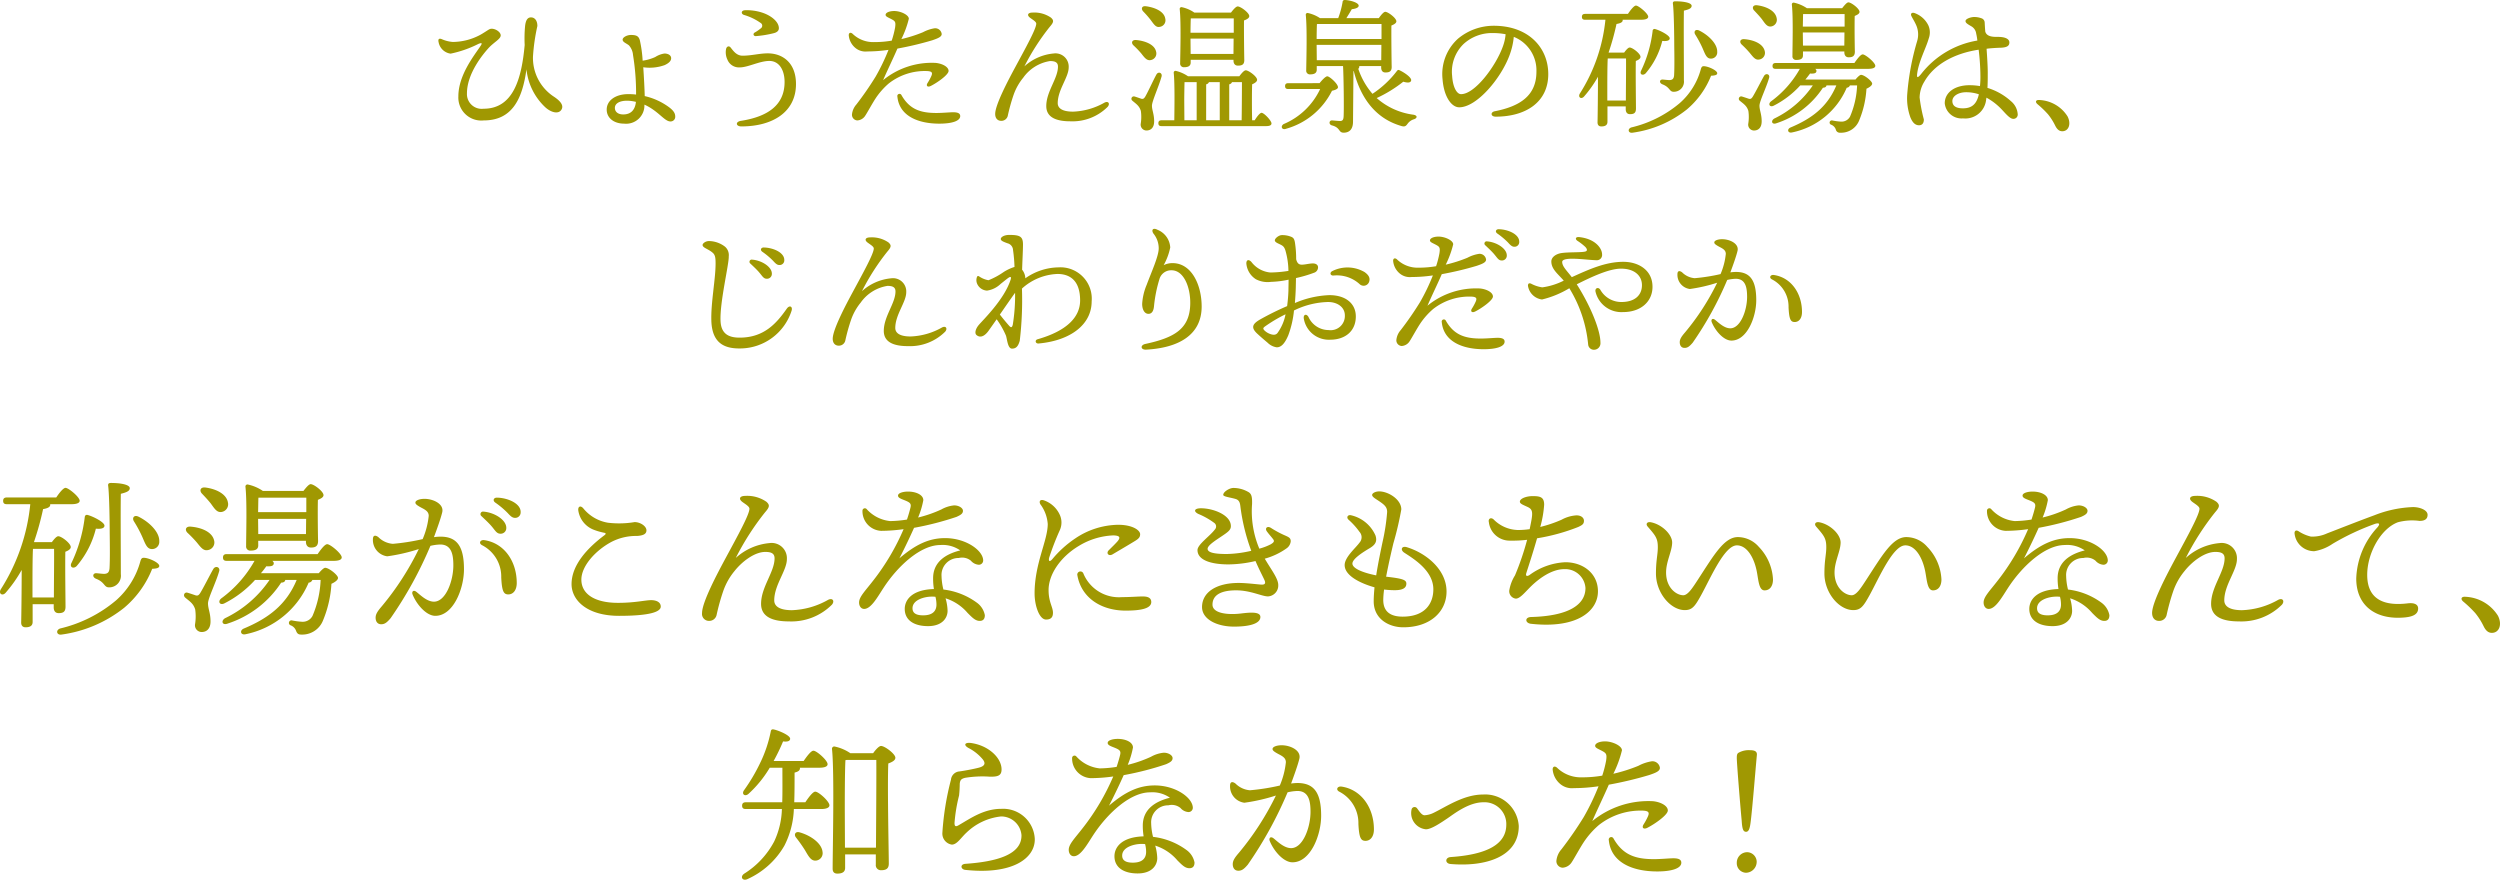 <svg xmlns="http://www.w3.org/2000/svg" width="312.152" height="109.842" viewBox="0 0 312.152 109.842">
  <g id="それぞれ違った雰囲気の空間で楽しむ_個性豊かな14の貸し切り家族風呂" data-name="それぞれ違った雰囲気の空間で楽しむ 個性豊かな14の貸し切り家族風呂" transform="translate(0 0)">
    <g id="グループ_7945" data-name="グループ 7945" transform="translate(87.726 28.575)">
      <path id="パス_26419" data-name="パス 26419" d="M1807.6,2870.766a3.343,3.343,0,0,1,2.044.712,1.39,1.39,0,0,1,.456,1.2c.037,1-1.149,5.784-1.022,8.12.091,1.7,1.205,2.026,2.391,2.026,3.1,0,4.653-1.879,5.875-3.613.347-.492.766-.274.6.255a6.775,6.775,0,0,1-6.35,4.708c-1.861.037-3.577-.512-3.667-3.449-.074-2.226.528-5.183.528-7.154,0-.657-.036-1.058-.347-1.331-.547-.494-1.277-.621-1.277-.986C1806.833,2871.077,1807.162,2870.785,1807.6,2870.766Zm7.883,4.069a.609.609,0,0,1-.621.639c-.419,0-.547-.31-.967-.8-.31-.364-.73-.748-1.095-1.095a.276.276,0,0,1,.218-.493C1814.206,2873.175,1815.483,2873.977,1815.483,2874.835Zm1.551-1.714a.585.585,0,0,1-.6.638c-.274,0-.456-.146-.8-.529a9.177,9.177,0,0,0-1.351-1.132c-.292-.219-.164-.529.183-.529C1815.629,2871.587,1817.034,2872.189,1817.034,2873.12Z" transform="translate(-1806.833 -2869.242)" fill="#a09802"/>
      <path id="パス_26420" data-name="パス 26420" d="M1844.024,2881.886a6.209,6.209,0,0,1-4.654,1.806c-1.532,0-3.011-.365-3.011-1.9,0-1.826,1.46-3.45,1.46-4.928,0-.547-.383-.694-1-.694a5.053,5.053,0,0,0-3.339,2.081,7.022,7.022,0,0,0-1.2,2.134,23.448,23.448,0,0,0-.73,2.628.818.818,0,0,1-.821.621c-.455,0-.747-.329-.747-.858,0-1.168,1.678-4.306,2.482-5.8,1.35-2.5,2.645-4.836,2.645-5.475,0-.255-.474-.51-.785-.749-.42-.327-.255-.637.329-.637a3.658,3.658,0,0,1,2.3.637c.347.329.383.531-.146,1.133a28.326,28.326,0,0,0-3.174,4.946,6.268,6.268,0,0,1,3.649-1.607,1.653,1.653,0,0,1,1.88,1.734c0,1.241-1.369,2.792-1.369,4.47,0,.457.31,1.058,1.916,1.058a8.525,8.525,0,0,0,3.9-1.113C1844.115,2881.1,1844.353,2881.5,1844.024,2881.886Z" transform="translate(-1813.734 -2869.049)" fill="#a09802"/>
      <path id="パス_26421" data-name="パス 26421" d="M1861.6,2875.094a7.349,7.349,0,0,1,4.125-1.368,3.914,3.914,0,0,1,4.16,4.251c0,2.884-2.628,4.891-6.624,5.255-.4.037-.51-.419-.127-.529,3.576-1.021,5.31-2.718,5.31-4.854,0-2.463-1.259-3.3-2.828-3.3a6.976,6.976,0,0,0-4.434,1.825,43.107,43.107,0,0,1-.274,6.513c-.183.638-.42.985-.968.985-.529,0-.6-1.131-.747-1.605a10.429,10.429,0,0,0-1.168-2.061c-.457.656-.858,1.221-1.041,1.477-.309.42-.893.986-1.477.492-.256-.217-.128-.748.255-1.222.493-.6,3.194-3.174,4-5.675.128-.4-.018-.419-.255-.255-.163.109-.365.273-.984.766a3.088,3.088,0,0,1-1.7.839,1.422,1.422,0,0,1-1.26-.912,1.14,1.14,0,0,1,0-.785c.055-.145.146-.145.255-.091a2.936,2.936,0,0,0,1.186.492,9.394,9.394,0,0,0,1.916-1.04,5.849,5.849,0,0,1,1.332-.62,19.04,19.04,0,0,0-.182-2.1.912.912,0,0,0-.712-.858c-.42-.164-.821-.292-.821-.529s.42-.511,1.059-.511c1.368,0,1.715.219,1.715,1.205,0,.639-.072,1.971-.109,3.138a1.82,1.82,0,0,1,.4,1.021Zm-1.568,5.821a22.658,22.658,0,0,0,.292-4.014c-.475.656-1.223,1.733-1.9,2.719.438.564.839,1.039,1.131,1.368C1859.789,2881.262,1859.935,2881.28,1860.027,2880.915Z" transform="translate(-1821.306 -2868.917)" fill="#a09802"/>
      <path id="パス_26422" data-name="パス 26422" d="M1886.928,2868.713a2.529,2.529,0,0,1,1.588,2.208,7.719,7.719,0,0,1-.821,2.208,2.438,2.438,0,0,1,1.113-.255c2.372,0,3.631,2.718,3.631,5.419,0,3.541-2.865,5.165-6.934,5.384-.693.036-.767-.566-.091-.713,3.631-.784,5.548-1.879,5.6-5.018.037-2.044-.8-4.178-2.335-4.178a1.518,1.518,0,0,0-1.514,1.113,16.983,16.983,0,0,0-.676,3.376c-.054.6-.273.949-.693.949-.511,0-.785-.567-.785-1.241a7.181,7.181,0,0,1,.566-2.39c.566-1.533,1.5-3.558,1.5-4.544a2.913,2.913,0,0,0-.656-1.844C1886.126,2868.75,1886.344,2868.4,1886.928,2868.713Z" transform="translate(-1830.125 -2868.595)" fill="#a09802"/>
      <path id="パス_26423" data-name="パス 26423" d="M1909.748,2876.307c-.018.565-.055,1.2-.11,1.879a11.992,11.992,0,0,1,4.307-.985c2.025,0,3.3,1.04,3.3,2.665,0,1.77-1.259,2.9-3.212,2.9a3.167,3.167,0,0,1-3.285-2.645c-.073-.512.329-.639.584-.2a2.763,2.763,0,0,0,2.519,1.642,1.776,1.776,0,0,0,2.025-1.826c0-1.039-.931-1.678-2.1-1.678a10.143,10.143,0,0,0-4.251,1.058,12.387,12.387,0,0,1-.712,3.1c-.42.985-.858,1.5-1.441,1.5a2.021,2.021,0,0,1-1.131-.566c-.365-.309-.785-.656-1.314-1.149-.8-.749-.6-1.2.347-1.752a34.842,34.842,0,0,1,3.394-1.679c.091-.692.146-1.368.164-1.97,0-.347.018-.8.018-1.332a11.726,11.726,0,0,1-2.189.273,3.173,3.173,0,0,1-1.9-.329,2.592,2.592,0,0,1-1.186-1.971c0-.42.255-.566.62-.2a3.36,3.36,0,0,0,2.372,1.332,15.209,15.209,0,0,0,2.263-.2,9.644,9.644,0,0,0-.383-2.573c-.182-.529-.347-.584-.876-.839-.237-.109-.438-.237-.438-.4,0-.257.511-.657.876-.657a2.975,2.975,0,0,1,1.04.164c.365.128.511.236.6.8a13.407,13.407,0,0,1,.146,2.043c.165.676.493.712.895.676s.821-.146,1.2-.146c.328,0,.639.146.639.493a.715.715,0,0,1-.512.675,15.881,15.881,0,0,1-2.244.657Zm-1.277,3.284a17.9,17.9,0,0,0-2.609,1.55c-.2.164-.237.256,0,.494a2.032,2.032,0,0,0,.693.419c.4.147.712.127.912-.127A5.856,5.856,0,0,0,1908.47,2879.591Zm10.456-4.125a.725.725,0,0,1-1.222.347,4.222,4.222,0,0,0-3.266-1.058c-.4.018-.493-.383-.11-.566a4.221,4.221,0,0,1,4,.128C1918.8,2874.646,1919.054,2875.01,1918.926,2875.466Z" transform="translate(-1835.682 -2868.925)" fill="#a09802"/>
      <path id="パス_26424" data-name="パス 26424" d="M1934.684,2878.624a8.976,8.976,0,0,0-1.642,1.862c-.42.637-1.077,1.842-1.278,2.134a1.267,1.267,0,0,1-1,.621.711.711,0,0,1-.675-.73,2.2,2.2,0,0,1,.547-1.258,40.414,40.414,0,0,0,2.409-3.486,25.427,25.427,0,0,0,1.606-3.339,18.263,18.263,0,0,1-2.664.2,1.966,1.966,0,0,1-1.533-.492,2.3,2.3,0,0,1-.766-1.533c0-.292.2-.4.456-.2a3.683,3.683,0,0,0,2.7,1.058,12.565,12.565,0,0,0,2.208-.183,11.874,11.874,0,0,0,.42-1.624c.091-.639.037-.784-.347-1-.493-.274-.839-.364-.839-.6,0-.257.438-.474,1.077-.474.784,0,1.824.474,1.824.967a12.1,12.1,0,0,1-.931,2.537,17.477,17.477,0,0,0,2.7-.858,4.569,4.569,0,0,1,1.46-.492.815.815,0,0,1,.876.712c0,.347-.42.529-1.168.784a39.886,39.886,0,0,1-4.362,1.041c-.493,1.149-1.168,2.517-1.788,3.94a9.584,9.584,0,0,1,6.569-2.152c.876.091,1.606.51,1.606,1s-1.46,1.5-2.225,1.879c-.4.2-.62-.018-.4-.365a6.508,6.508,0,0,0,.474-.876c.183-.419.074-.584-.493-.621A7.307,7.307,0,0,0,1934.684,2878.624Zm8.923,4.068c0,.621-1.04.95-2.609.95-2.647,0-5-.95-5.238-3.376a.272.272,0,0,1,.511-.182c1,1.752,2.336,2.226,4.361,2.226.785,0,1.642-.091,2.1-.091C1943.242,2882.218,1943.606,2882.328,1943.606,2882.692Zm.274-10.766a.608.608,0,0,1-.62.639c-.419,0-.547-.31-.967-.8-.31-.364-.73-.749-1.094-1.095a.276.276,0,0,1,.218-.493C1942.6,2870.267,1943.88,2871.069,1943.88,2871.926Zm1.552-1.714a.586.586,0,0,1-.6.638c-.274,0-.457-.147-.8-.531a9.233,9.233,0,0,0-1.35-1.131c-.292-.219-.164-.529.182-.529C1944.026,2868.678,1945.432,2869.281,1945.432,2870.212Z" transform="translate(-1843.466 -2868.614)" fill="#a09802"/>
      <path id="パス_26425" data-name="パス 26425" d="M1969.229,2876.265c0,1.789-1.387,3.157-3.686,3.157a3.32,3.32,0,0,1-3.431-2.555c-.091-.437.347-.62.6-.237a3,3,0,0,0,2.645,1.533c1.716,0,2.555-.895,2.555-2.1,0-1.187-.931-2.063-2.61-2.063-1.477,0-3.595.985-5.529,1.953,1.825,2.883,2.956,5.822,2.956,7.281a.814.814,0,0,1-.821.894.714.714,0,0,1-.711-.639,16.313,16.313,0,0,0-2.354-7.044,12.022,12.022,0,0,1-3.412,1.405,2.03,2.03,0,0,1-1.752-1.715c0-.292.146-.365.4-.256a4.154,4.154,0,0,0,1.387.456,8.494,8.494,0,0,0,2.682-.839c-.748-.858-1.551-1.442-1.551-2.391,0-.565.621-.966,1.3-1.058.894-.127,2.427-.055,2.92-.182.292-.073.292-.274.036-.566a6.769,6.769,0,0,0-.985-.766c-.347-.237-.237-.529.22-.474,1.989.219,2.846,1.387,2.846,2.171a.655.655,0,0,1-.748.712c-.985,0-4.233-.529-4.233.219,0,.566.6,1.113,1.2,1.9,2.171-.985,4.215-1.916,6.441-1.916C1967.441,2873.146,1969.229,2874.149,1969.229,2876.265Z" transform="translate(-1850.622 -2869.03)" fill="#a09802"/>
      <path id="パス_26426" data-name="パス 26426" d="M1990.107,2878.056c0,2.1-1.15,5.036-3.1,5.036-.985,0-2.044-1.258-2.463-2.318-.109-.273.073-.546.42-.273.42.328,1.131,1.059,1.9,1.059,1.277,0,2.1-2.245,2.1-3.923,0-1.149-.182-2.262-1.423-2.262a5.373,5.373,0,0,0-1.058.145,42.507,42.507,0,0,1-4.307,7.829c-.419.492-.656.656-1.022.656-.419,0-.6-.328-.6-.711s.218-.713.675-1.242a30.41,30.41,0,0,0,4-6.186,19.8,19.8,0,0,1-3.412.785,1.783,1.783,0,0,1-1.551-1.844c0-.419.237-.492.584-.237a2.487,2.487,0,0,0,1.569.73,23.011,23.011,0,0,0,3.23-.511,8.609,8.609,0,0,0,.657-2.518c0-.384-.237-.584-.639-.8-.712-.364-.8-.492-.8-.638,0-.237.456-.4.985-.4.931,0,2.135.548,1.916,1.46-.164.676-.528,1.7-.894,2.683a5.073,5.073,0,0,1,.693-.055C1989.378,2874.515,1990.107,2875.611,1990.107,2878.056Zm5.712,1.477c0,.785-.383,1.241-.912,1.241-.512,0-.693-.345-.767-1.842a3.815,3.815,0,0,0-2.08-3.486c-.4-.219-.182-.6.237-.546C1994.45,2875.209,1995.819,2877.18,1995.819,2879.533Z" transform="translate(-1858.546 -2869.141)" fill="#a09802"/>
    </g>
    <g id="グループ_7966" data-name="グループ 7966" transform="translate(54.741 0)">
      <path id="パス_26407" data-name="パス 26407" d="M1522.777,2882.471c-.348.62-1.259.4-1.989-.237a7.545,7.545,0,0,1-2.391-4.781c-.529,3.868-1.879,6.386-5.346,6.386a2.868,2.868,0,0,1-3.157-3.01c0-2.61,1.917-5.019,2.738-6.241.292-.42.2-.474-.22-.311a13.985,13.985,0,0,1-3.485,1.223,1.763,1.763,0,0,1-1.5-1.423c-.091-.384.036-.529.4-.384a4.177,4.177,0,0,0,1.369.347,7.343,7.343,0,0,0,3.412-.876c.438-.237.95-.6,1.168-.712.493-.237,1.405.274,1.405.766,0,.474-.876.858-1.569,1.642-.62.694-2.646,3.1-2.646,5.6a1.841,1.841,0,0,0,2.08,1.917c3.7,0,4.745-3.741,5.128-7.956a16.612,16.612,0,0,1,.055-2.408c.072-.566.237-1.04.73-1.04.474,0,.8.4.8,1.076a24.463,24.463,0,0,0-.548,3.8,5.775,5.775,0,0,0,2.519,4.963C1522.576,2881.358,1523.088,2881.923,1522.777,2882.471Z" transform="translate(-1507.403 -2868.802)" fill="#a09802"/>
      <path id="パス_26408" data-name="パス 26408" d="M1545.9,2884.277a.579.579,0,0,1-.6.619c-.749,0-1.5-1.313-3.248-2.1a2.285,2.285,0,0,1-2.536,2.373c-1.278,0-2.172-.712-2.172-1.752,0-1.15,1.113-1.934,2.7-1.934a8.165,8.165,0,0,1,.967.055,29.491,29.491,0,0,0-.383-4.946,2.026,2.026,0,0,0-.511-1.2c-.347-.273-.785-.4-.785-.712,0-.292.547-.584,1.04-.584.712,0,.967.164,1.113.676a15.941,15.941,0,0,1,.347,2.536,5.83,5.83,0,0,0,1.57-.455,2.9,2.9,0,0,1,1.149-.439c.493,0,.84.237.84.585,0,.328-.256.6-.8.857a5.545,5.545,0,0,1-2.682.273c.091,1.352.163,2.737.182,3.6a8.2,8.2,0,0,1,3.083,1.423C1545.683,2883.547,1545.9,2883.875,1545.9,2884.277Zm-4.908-1.826a4.813,4.813,0,0,0-1.113-.145c-.931,0-1.515.347-1.515.894,0,.511.42.821,1.04.821C1540.336,2884.021,1540.884,2883.491,1540.992,2882.451Z" transform="translate(-1516.331 -2869.731)" fill="#a09802"/>
      <path id="パス_26409" data-name="パス 26409" d="M1560.283,2876.831a1.549,1.549,0,0,1-1.551-.968,2.132,2.132,0,0,1-.183-1.24c.055-.439.383-.512.566-.292.292.347.712,1.04,1.5,1.04,1.131,0,2.117-.292,3.157-.292,1.825,0,3.522,1.149,3.522,3.831,0,3.5-2.92,5.292-6.825,5.292-.693,0-.766-.584-.055-.694,3.394-.529,5.456-1.989,5.456-4.854,0-1.46-.657-2.627-1.9-2.627C1562.746,2876.028,1561.3,2876.831,1560.283,2876.831Zm2.719-6.861c1.168.364,2.154,1.15,2.154,1.97,0,.292-.2.512-.639.621a13.25,13.25,0,0,1-2.227.365c-.31.018-.4-.292-.164-.439a4.8,4.8,0,0,0,.748-.51.405.405,0,0,0-.018-.712,6.972,6.972,0,0,0-2.062-.985c-.383-.128-.365-.548.11-.584A6.176,6.176,0,0,1,1563,2869.97Z" transform="translate(-1522.647 -2868.417)" fill="#a09802"/>
      <path id="パス_26410" data-name="パス 26410" d="M1585.4,2878.881a9.04,9.04,0,0,0-1.641,1.861c-.42.639-1.077,1.844-1.278,2.136a1.269,1.269,0,0,1-1,.62.71.71,0,0,1-.675-.729,2.2,2.2,0,0,1,.547-1.26,40.127,40.127,0,0,0,2.409-3.486,25.41,25.41,0,0,0,1.606-3.339,18.388,18.388,0,0,1-2.664.2,1.968,1.968,0,0,1-1.533-.493,2.3,2.3,0,0,1-.766-1.533c0-.292.2-.4.457-.2a3.692,3.692,0,0,0,2.7,1.058,12.808,12.808,0,0,0,2.208-.182,12.149,12.149,0,0,0,.42-1.624c.09-.639.036-.785-.347-1-.493-.273-.839-.365-.839-.6,0-.255.438-.474,1.077-.474.785,0,1.825.474,1.825.968a12.077,12.077,0,0,1-.931,2.536,17.232,17.232,0,0,0,2.7-.857,4.609,4.609,0,0,1,1.46-.493.816.816,0,0,1,.876.712c0,.347-.42.529-1.169.785a40.119,40.119,0,0,1-4.36,1.039c-.493,1.149-1.168,2.52-1.788,3.942a9.581,9.581,0,0,1,6.569-2.153c.876.091,1.606.511,1.606,1s-1.46,1.5-2.226,1.879c-.4.2-.62-.017-.4-.365a6.5,6.5,0,0,0,.474-.876c.182-.419.073-.584-.493-.619A7.3,7.3,0,0,0,1585.4,2878.881Zm8.924,4.069c0,.62-1.04.949-2.609.949-2.646,0-5-.949-5.237-3.376a.272.272,0,0,1,.511-.182c1,1.752,2.336,2.226,4.361,2.226.785,0,1.642-.09,2.1-.09C1593.957,2882.477,1594.322,2882.586,1594.322,2882.95Z" transform="translate(-1529.17 -2868.46)" fill="#a09802"/>
      <path id="パス_26411" data-name="パス 26411" d="M1620.5,2881.886a6.207,6.207,0,0,1-4.653,1.806c-1.533,0-3.011-.365-3.011-1.9,0-1.826,1.46-3.45,1.46-4.928,0-.547-.383-.694-1-.694a5.056,5.056,0,0,0-3.339,2.081,7.024,7.024,0,0,0-1.2,2.134,22.784,22.784,0,0,0-.73,2.628.818.818,0,0,1-.821.621c-.457,0-.749-.329-.749-.858,0-1.168,1.679-4.306,2.481-5.8,1.35-2.5,2.646-4.836,2.646-5.475,0-.255-.475-.51-.785-.749-.42-.327-.256-.637.328-.637a3.662,3.662,0,0,1,2.3.637c.347.329.383.531-.146,1.133a28.427,28.427,0,0,0-3.176,4.946,6.272,6.272,0,0,1,3.65-1.607,1.653,1.653,0,0,1,1.879,1.734c0,1.241-1.368,2.792-1.368,4.47,0,.457.31,1.058,1.916,1.058a8.522,8.522,0,0,0,3.9-1.113C1620.593,2881.1,1620.83,2881.5,1620.5,2881.886Z" transform="translate(-1536.938 -2868.546)" fill="#a09802"/>
      <path id="パス_26412" data-name="パス 26412" d="M1633.254,2881.4c0,.584.274,1.039.274,1.952,0,.784-.4,1.15-.968,1.15a.731.731,0,0,1-.711-.821,5.337,5.337,0,0,0,.018-1.625c-.2-.656-.6-.876-1.059-1.277a.3.3,0,0,1,.256-.529c.255.073.657.219.876.292.2.037.292,0,.456-.237.328-.548,1.058-2.153,1.405-2.774.218-.437.766-.255.656.219C1634.129,2878.956,1633.254,2880.853,1633.254,2881.4Zm-1.953-8.194c1.1.109,2.263.548,2.464,1.424a.837.837,0,0,1-.657,1.076c-.493.11-.785-.309-1.2-.838a11.63,11.63,0,0,0-.95-.985C1630.625,2873.573,1630.735,2873.153,1631.3,2873.208Zm.858-3.576c-.292-.309-.183-.729.365-.639,1.095.147,2.244.639,2.39,1.533a.829.829,0,0,1-.712,1.04c-.475.092-.73-.364-1.131-.893A12.644,12.644,0,0,0,1632.159,2869.631Zm13.923,13.595c.292-.474.656-.931.858-.931.31,0,1.223.967,1.24,1.313,0,.256-.255.347-.693.347h-13.03c-.236,0-.4-.072-.4-.364,0-.274.164-.365.4-.365h1.588c.018-1.46.073-4.543-.073-5.931a.219.219,0,0,1,.255-.237,4.43,4.43,0,0,1,1.533.676h6.4c.256-.347.6-.748.8-.748.366,0,1.423.784,1.423,1.185,0,.237-.292.42-.62.566-.036,1.021-.036,3.321,0,4.489Zm-7.993-7.208c0,.4-.274.584-.821.584a.456.456,0,0,1-.493-.51c.018-1.3.128-5.018-.055-6.752a.218.218,0,0,1,.255-.237,4.331,4.331,0,0,1,1.569.676h4.58c.274-.366.621-.768.839-.768.366,0,1.442.8,1.442,1.205,0,.255-.31.42-.657.547-.018,1.332.019,4.271.036,4.945,0,.566-.292.694-.8.694-.42,0-.548-.329-.548-.621v-.109h-5.346Zm-.785,7.208h1.533v-4.763h-1.515c-.018.529-.036,1.917-.036,2.208Zm.8-12.719c-.018.365-.036,1.168-.036,1.789h5.4v-1.789Zm5.328,4.435.019-1.917h-5.384l.018,1.917Zm-3.412,8.284h1.7v-4.763h-1.35a.461.461,0,0,1-.347.274Zm2.884,0h1.55c.019-1.132.036-3.686.036-4.763h-1.24a.465.465,0,0,1-.347.274Z" transform="translate(-1544.161 -2868.207)" fill="#a09802"/>
      <path id="パス_26413" data-name="パス 26413" d="M1662.166,2878.262c.292-.365.748-.857.967-.857.274,0,1.332.931,1.332,1.368,0,.2-.328.347-.748.439a9.159,9.159,0,0,1-5.73,4.744c-.512.2-.749-.292-.311-.584a8.786,8.786,0,0,0,4.563-4.379h-3.979c-.236,0-.4-.073-.4-.365,0-.274.164-.365.4-.365Zm4.963-2.08a.434.434,0,0,1-.127.292,9.237,9.237,0,0,0,1.769,3.119,12.388,12.388,0,0,0,2.993-2.773c.109-.164.218-.274.4-.164.584.274,1.5.893,1.441,1.26-.055.31-.438.327-.986.163a16.27,16.27,0,0,1-3.321,2.043,8.587,8.587,0,0,0,4.6,2.081c.547.109.456.437.055.566a1.5,1.5,0,0,0-.785.547c-.22.31-.366.439-.858.274-3.029-.9-4.963-3.286-5.876-6.843h-.036l-.055,6.313c0,1.021-.511,1.385-1.168,1.385-.675,0-.383-.639-1.478-.912-.42-.127-.347-.639.036-.621.255.018.748.072,1,.072.328,0,.42-.182.438-.6.055-1.1,0-4.982-.073-6.259h-3.284v.456c0,.4-.274.584-.821.584a.456.456,0,0,1-.493-.511c.018-1.3.128-5.164-.055-6.916a.219.219,0,0,1,.255-.238,4.457,4.457,0,0,1,1.515.639h2.281a10.793,10.793,0,0,0,.547-2.025c0-.146.128-.256.328-.237.73.055,1.679.346,1.679.711,0,.274-.475.4-.858.437-.219.383-.456.765-.675,1.113h4.052c.255-.365.6-.785.8-.785.347,0,1.387.785,1.387,1.186,0,.237-.311.4-.62.529-.018,1.3.017,4.489.036,5.165,0,.565-.292.693-.785.693-.419,0-.528-.328-.528-.62v-.182h-2.738Zm-5.292-5.292c-.018.364-.036,1.223-.036,1.861h8.1v-1.879h-7.956Zm-.018,4.507h8.048l.017-1.915H1661.8Z" transform="translate(-1552.145 -2867.878)" fill="#a09802"/>
      <path id="パス_26414" data-name="パス 26414" d="M1699.245,2878.5c0,3.5-2.81,5.31-6.569,5.31-.639,0-.675-.566-.109-.676,3.157-.62,5.2-1.952,5.2-4.944a4.5,4.5,0,0,0-2.828-4.344,8.817,8.817,0,0,1-.512,2.245c-1.058,2.919-4.105,6.551-6.3,6.551-.968,0-1.916-1.333-2.08-3.486a5.952,5.952,0,0,1,1.916-5.073,6.951,6.951,0,0,1,4.47-1.623C1696.8,2872.457,1699.245,2875.212,1699.245,2878.5Zm-5.327-4.981a8.041,8.041,0,0,0-1.533-.147,5.251,5.251,0,0,0-3.7,1.35,4.827,4.827,0,0,0-1.442,4.014c.091,1.405.584,2.263,1.113,2.263,1.752,0,4.379-3.558,5.237-6A5.688,5.688,0,0,0,1693.918,2873.515Z" transform="translate(-1560.668 -2869.243)" fill="#a09802"/>
      <path id="パス_26415" data-name="パス 26415" d="M1715.97,2874.519c.237-.328.511-.639.694-.639.347,0,1.351.766,1.351,1.167,0,.237-.292.4-.584.512-.037,1.405.017,5.218.017,5.949,0,.566-.274.694-.747.694-.42,0-.53-.329-.53-.621v-.346h-2.281v1.916c0,.4-.255.584-.766.584-.311,0-.474-.182-.474-.511.017-.475.055-3.559.055-5.693a14.42,14.42,0,0,1-1.734,2.463c-.347.4-.8.11-.529-.365a21,21,0,0,0,3.193-9.215H1711.1c-.237,0-.4-.073-.4-.365,0-.275.164-.366.4-.366h5.346c.328-.493.766-1.04,1-1.04.328,0,1.515.984,1.533,1.386q0,.384-.931.384h-2.263c.055.274-.219.437-.766.529a31.451,31.451,0,0,1-.985,3.558l.018.018Zm.219,5.986c0-1.552.037-4.252.018-5.256h-2.281c-.055.748-.055,3.157-.055,3.7v1.552Zm11.405-3.414c0,.22-.274.292-.767.312a10.615,10.615,0,0,1-3.028,4.214,13.893,13.893,0,0,1-6.771,2.9c-.547.092-.675-.474-.164-.656a14.54,14.54,0,0,0,6.04-3.03,8.635,8.635,0,0,0,2.647-4.252c.072-.256.163-.365.347-.365C1726.408,2876.2,1727.594,2876.727,1727.594,2877.091Zm-9.507-.31a15.843,15.843,0,0,0,1.442-4.963.239.239,0,0,1,.329-.237c.6.164,1.806.784,1.806,1.15,0,.292-.366.382-.931.328a9.872,9.872,0,0,1-2.081,4.052C1718.288,2877.456,1717.869,2877.219,1718.087,2876.782Zm4.124.566c.055-.912.037-2.482.018-3.777,0-.986-.036-4.105-.164-5.128-.036-.219.037-.329.292-.329,1.077,0,2.044.184,2.044.566,0,.347-.455.475-.967.6-.036,1.971,0,5.822,0,8.706a1.26,1.26,0,0,1-1.277,1.422c-.566,0-.42-.547-1.405-.93-.438-.182-.365-.6.018-.6.256.019.657.073.876.073C1721.992,2877.932,1722.174,2877.8,1722.211,2877.347Zm5.384-2.919a.781.781,0,0,1-.821.839c-.53-.018-.693-.583-1.04-1.368a13.457,13.457,0,0,0-.876-1.624c-.237-.366,0-.748.493-.512C1726.5,2872.33,1727.631,2873.424,1727.594,2874.428Z" transform="translate(-1567.922 -2867.948)" fill="#a09802"/>
      <path id="パス_26416" data-name="パス 26416" d="M1742.532,2877.73c-.328,1.168-1.2,2.919-1.2,3.468,0,.584.274,1.039.274,1.952,0,.784-.4,1.15-.967,1.15a.731.731,0,0,1-.712-.821,5.339,5.339,0,0,0,.018-1.625c-.2-.656-.6-.876-1.077-1.277a.3.3,0,0,1,.255-.529c.255.073.675.219.894.292.2.037.292,0,.456-.237.347-.548,1.077-2.008,1.423-2.61C1742.131,2877.074,1742.678,2877.274,1742.532,2877.73Zm-3.065-4.835c1.113.092,2.3.548,2.518,1.479a.834.834,0,0,1-.675,1.058c-.493.109-.785-.329-1.205-.84a12.822,12.822,0,0,0-.985-1.021C1738.791,2873.26,1738.9,2872.84,1739.467,2872.895Zm1.2-3.576c-.292-.31-.182-.729.383-.657,1.113.146,2.263.675,2.427,1.606a.843.843,0,0,1-.693,1.04c-.511.072-.766-.382-1.168-.931C1741.328,2870.012,1740.981,2869.647,1740.671,2869.318Zm12.518,6.551c.346-.51.784-1.076,1.039-1.076.328,0,1.551,1,1.57,1.423,0,.256-.292.384-.949.384H1748.3c.091.09.165.182.146.274-.018.255-.237.345-.8.309-.165.219-.347.474-.584.748h6.259c.255-.311.547-.584.693-.584.4,0,1.387.785,1.387,1.094,0,.219-.31.456-.712.639a12.146,12.146,0,0,1-.895,3.924,2.421,2.421,0,0,1-2.39,1.568.508.508,0,0,1-.547-.419,1.007,1.007,0,0,0-.584-.584.275.275,0,0,1,.146-.529,7.232,7.232,0,0,0,1.076.147,1.2,1.2,0,0,0,1.15-.638,10.973,10.973,0,0,0,.876-3.888h-.895a.446.446,0,0,1-.4.292,9.482,9.482,0,0,1-6.824,5.585c-.547.127-.674-.419-.182-.621,2.61-1.1,4.58-2.536,5.711-5.256h-1.24v.037c-.037.183-.238.255-.438.255a10.991,10.991,0,0,1-5.8,4.435c-.566.219-.748-.292-.274-.584a12.21,12.21,0,0,0,4.817-4.143h-1.568a11.444,11.444,0,0,1-3.322,2.538c-.474.237-.748-.184-.347-.529a12.732,12.732,0,0,0,3.613-4.07h-3.011c-.237,0-.4-.073-.4-.365,0-.273.164-.365.4-.365Zm-6.423-.949c0,.4-.274.566-.822.566a.443.443,0,0,1-.492-.493c0-1.258.109-4.744-.074-6.423a.218.218,0,0,1,.255-.237,4.616,4.616,0,0,1,1.624.693h4.4c.274-.347.584-.729.785-.729.347,0,1.386.784,1.386,1.185,0,.237-.292.384-.6.512-.036,1.185,0,3.85.018,4.452,0,.566-.292.711-.766.711-.419,0-.547-.328-.547-.62v-.109h-5.163Zm.017-5.163c-.017.328-.017,1-.036,1.569h5.219v-1.569Zm5.146,3.941.018-1.642h-5.2v.037l.019,1.6Z" transform="translate(-1576.383 -2868.003)" fill="#a09802"/>
      <path id="パス_26417" data-name="パス 26417" d="M1778.571,2881.019a2.615,2.615,0,0,1-2.884,2.317,2.106,2.106,0,0,1-2.281-1.879c0-1.4,1.314-2.263,3.084-2.263a7.441,7.441,0,0,1,1.314.11,11.169,11.169,0,0,0,.055-1.295,28.7,28.7,0,0,0-.219-3.249c-3.047.456-5.566,1.842-6.788,4a3.9,3.9,0,0,0-.584,1.971,19.569,19.569,0,0,0,.529,2.737c0,.547-.274.729-.621.729-.492-.018-.8-.364-1.058-.984a7.017,7.017,0,0,1-.4-2.847,31.909,31.909,0,0,1,1.241-6.679,2.873,2.873,0,0,0-.127-2.007c-.22-.492-.475-.876-.584-1.113-.165-.329.072-.492.383-.384a3.06,3.06,0,0,1,1.733,1.552,2.167,2.167,0,0,1,.036,1.642c-.309,1.132-1.259,2.865-1.441,4.4-.055.476.036.584.511,0a11.228,11.228,0,0,1,7.007-4.16,7.1,7.1,0,0,0-.146-.876,1.228,1.228,0,0,0-.62-.912c-.474-.274-.711-.42-.711-.639-.019-.274.62-.493,1.022-.511a2.507,2.507,0,0,1,.931.146.578.578,0,0,1,.438.528c.017.292.036.713.073,1.133.182.711,1.113.674,1.624.674.73,0,1.387.2,1.387.693,0,.4-.255.621-1.04.658-.6.018-1.205.054-1.807.128.072,1.021.146,2.226.146,2.955,0,.676,0,1.3-.036,1.934a7.713,7.713,0,0,1,2.956,1.678,2.3,2.3,0,0,1,.821,1.588.534.534,0,0,1-.547.6c-.42,0-.894-.584-1.478-1.205a7.567,7.567,0,0,0-1.879-1.442Zm-.912-.694a5,5,0,0,0-1.588-.255c-.931,0-1.714.457-1.714,1.1s.51.911,1.314.911c1.113,0,1.714-.528,1.989-1.732Z" transform="translate(-1585.324 -2868.554)" fill="#a09802"/>
      <path id="パス_26418" data-name="パス 26418" d="M1795.567,2887.706c.493.95.146,1.862-.656,1.862-.4,0-.675-.273-.895-.73a7.334,7.334,0,0,0-.894-1.4,12.45,12.45,0,0,0-1.314-1.26c-.31-.274-.2-.547.238-.511A4.382,4.382,0,0,1,1795.567,2887.706Z" transform="translate(-1592.157 -2873.18)" fill="#a09802"/>
    </g>
    <g id="グループ_7946" data-name="グループ 7946" transform="translate(0 60.304)">
      <path id="パス_26427" data-name="パス 26427" d="M1440.181,2921.194c.274-.38.59-.738.8-.738.4,0,1.558.884,1.558,1.347,0,.274-.337.463-.674.59-.043,1.622.021,6.021.021,6.863,0,.654-.316.8-.863.8-.484,0-.611-.378-.611-.716v-.4h-2.632v2.211c0,.464-.295.673-.884.673-.358,0-.547-.209-.547-.589.02-.547.063-4.106.063-6.569a16.625,16.625,0,0,1-2,2.843c-.4.463-.926.126-.61-.423a24.219,24.219,0,0,0,3.684-10.631h-2.926c-.274,0-.463-.083-.463-.421,0-.316.189-.42.463-.42h6.168c.379-.569.884-1.2,1.158-1.2.379,0,1.747,1.137,1.768,1.6q0,.442-1.074.443h-2.611c.063.315-.253.506-.884.61a36.028,36.028,0,0,1-1.137,4.106l.021.022Zm.253,6.906c0-1.791.042-4.906.021-6.064h-2.632c-.063.864-.063,3.642-.063,4.274v1.791Zm13.158-3.938c0,.253-.316.337-.884.359a12.262,12.262,0,0,1-3.494,4.864,16.047,16.047,0,0,1-7.811,3.347c-.632.106-.778-.548-.189-.758a16.8,16.8,0,0,0,6.969-3.5,9.982,9.982,0,0,0,3.053-4.906c.084-.295.189-.421.4-.421C1452.224,2923.131,1453.592,2923.741,1453.592,2924.162Zm-10.969-.358a18.273,18.273,0,0,0,1.663-5.725c.021-.211.147-.338.379-.274.695.189,2.084.9,2.084,1.327,0,.335-.422.441-1.074.378a11.386,11.386,0,0,1-2.4,4.674C1442.855,2924.584,1442.37,2924.31,1442.623,2923.8Zm4.758.653c.063-1.053.043-2.863.022-4.359,0-1.136-.042-4.737-.19-5.916-.042-.253.043-.378.338-.378,1.241,0,2.357.21,2.357.652,0,.4-.526.547-1.116.7-.042,2.272,0,6.715,0,10.041a1.453,1.453,0,0,1-1.473,1.642c-.653,0-.484-.632-1.621-1.073-.506-.211-.422-.695.02-.695.3.021.758.083,1.011.083C1447.129,2925.131,1447.339,2924.984,1447.381,2924.458Zm6.211-3.369a.9.9,0,0,1-.947.969c-.611-.022-.8-.674-1.2-1.579a15.355,15.355,0,0,0-1.011-1.873c-.274-.423,0-.864.569-.59C1452.328,2918.668,1453.635,2919.93,1453.592,2921.089Z" transform="translate(-1433.705 -2913.805)" fill="#a09802"/>
      <path id="パス_26428" data-name="パス 26428" d="M1470.829,2924.9c-.379,1.348-1.39,3.368-1.39,4,0,.675.316,1.2.316,2.253,0,.9-.463,1.325-1.116,1.325a.842.842,0,0,1-.821-.947,6.147,6.147,0,0,0,.022-1.874c-.232-.758-.7-1.01-1.243-1.474-.336-.295-.063-.737.295-.61.295.083.779.252,1.032.336.232.042.337,0,.526-.273.4-.633,1.242-2.317,1.643-3.011C1470.366,2924.14,1471,2924.372,1470.829,2924.9Zm-3.537-5.579c1.284.106,2.653.633,2.905,1.705a.962.962,0,0,1-.778,1.221c-.569.126-.905-.38-1.39-.969a15.153,15.153,0,0,0-1.137-1.178C1466.513,2919.741,1466.64,2919.256,1467.292,2919.32Zm1.39-4.127c-.337-.357-.21-.842.442-.758,1.284.169,2.611.78,2.8,1.853a.972.972,0,0,1-.8,1.2c-.59.085-.884-.441-1.348-1.073C1469.439,2915.993,1469.04,2915.572,1468.682,2915.192Zm14.443,7.558c.4-.589.905-1.242,1.2-1.242.379,0,1.79,1.158,1.811,1.642,0,.295-.337.443-1.095.443h-7.558c.1.105.189.21.168.315-.021.295-.274.4-.926.358-.19.253-.4.548-.674.864h7.221c.3-.358.632-.674.8-.674.463,0,1.6.906,1.6,1.263,0,.253-.358.526-.821.738a13.97,13.97,0,0,1-1.032,4.526,2.794,2.794,0,0,1-2.758,1.811c-.337,0-.5-.126-.632-.485a1.158,1.158,0,0,0-.674-.673.317.317,0,0,1,.168-.61,8.377,8.377,0,0,0,1.243.167,1.382,1.382,0,0,0,1.326-.736,12.65,12.65,0,0,0,1.01-4.485h-1.032a.519.519,0,0,1-.463.337,10.935,10.935,0,0,1-7.874,6.443c-.632.148-.779-.484-.21-.716,3.011-1.263,5.285-2.927,6.589-6.064h-1.432v.042c-.042.211-.273.295-.505.295a12.665,12.665,0,0,1-6.694,5.116c-.653.254-.863-.336-.316-.673a14.094,14.094,0,0,0,5.558-4.779h-1.811a13.174,13.174,0,0,1-3.832,2.927c-.547.274-.863-.21-.4-.61a14.7,14.7,0,0,0,4.169-4.7h-3.474c-.274,0-.463-.085-.463-.421,0-.316.19-.422.463-.422Zm-7.411-1.094c0,.463-.315.653-.947.653a.512.512,0,0,1-.568-.569c0-1.453.126-5.473-.084-7.41a.252.252,0,0,1,.295-.274,5.331,5.331,0,0,1,1.874.8h5.073c.317-.4.674-.843.905-.843.4,0,1.6.906,1.6,1.369,0,.273-.338.441-.7.589-.042,1.368,0,4.441.022,5.136,0,.653-.338.821-.885.821-.484,0-.631-.378-.631-.716v-.126h-5.959Zm.022-5.958c-.022.378-.022,1.158-.042,1.811h6.021V2915.7Zm5.937,4.548.021-1.9h-6v.043l.02,1.854Z" transform="translate(-1443.468 -2913.867)" fill="#a09802"/>
      <path id="パス_26429" data-name="パス 26429" d="M1511.422,2925.362c0,2.42-1.326,5.81-3.579,5.81-1.137,0-2.358-1.453-2.842-2.674-.127-.315.084-.632.484-.315.484.378,1.305,1.221,2.189,1.221,1.474,0,2.421-2.591,2.421-4.528,0-1.326-.21-2.61-1.642-2.61a6.179,6.179,0,0,0-1.221.168,49.044,49.044,0,0,1-4.969,9.032c-.483.569-.758.758-1.179.758-.484,0-.695-.38-.695-.821s.253-.82.78-1.432a35.108,35.108,0,0,0,4.61-7.136,22.877,22.877,0,0,1-3.937.905,2.057,2.057,0,0,1-1.79-2.126c0-.485.273-.568.674-.274a2.865,2.865,0,0,0,1.811.842,26.433,26.433,0,0,0,3.726-.59,9.92,9.92,0,0,0,.758-2.9c0-.443-.274-.674-.736-.926-.821-.421-.927-.569-.927-.738,0-.272.526-.463,1.137-.463,1.074,0,2.463.632,2.211,1.684-.189.781-.611,1.959-1.032,3.1a5.7,5.7,0,0,1,.8-.063C1510.579,2921.278,1511.422,2922.542,1511.422,2925.362Zm6.59,1.705c0,.9-.442,1.431-1.053,1.431-.589,0-.8-.4-.884-2.126a4.4,4.4,0,0,0-2.4-4.022c-.463-.252-.21-.695.274-.63C1516.433,2922.078,1518.011,2924.351,1518.011,2927.068Zm-4.4-8.338a.318.318,0,0,1,.252-.568c1.369.106,2.842,1.031,2.842,2.021a.7.7,0,0,1-.715.738c-.485,0-.632-.358-1.116-.926C1514.517,2919.572,1514.032,2919.129,1513.611,2918.729Zm4.884-.526a.675.675,0,0,1-.694.738c-.316,0-.526-.169-.927-.61a10.713,10.713,0,0,0-1.557-1.307c-.338-.252-.19-.61.211-.61C1516.874,2916.435,1518.5,2917.13,1518.5,2918.2Z" transform="translate(-1453.49 -2914.583)" fill="#a09802"/>
      <path id="パス_26430" data-name="パス 26430" d="M1546.53,2930.487c0,.695-1.495,1.158-5.2,1.158-4.042,0-5.937-1.979-5.937-3.958,0-2.4,2-4.526,4.106-6.105.253-.189.168-.274-.064-.316a7.8,7.8,0,0,1-1.3-.38,3.058,3.058,0,0,1-1.895-2.357c-.084-.527.253-.716.61-.315a5.025,5.025,0,0,0,3.115,1.809,11.8,11.8,0,0,0,3.305-.083c.7,0,1.474.505,1.474,1.031,0,.5-.484.653-1.179.7a6.679,6.679,0,0,0-3.178.735c-2.021,1.074-3.769,3.032-3.769,4.717,0,1.811,1.684,2.9,4.569,2.9,2.147,0,3.41-.337,4.148-.337C1545.919,2929.686,1546.53,2929.9,1546.53,2930.487Z" transform="translate(-1464.028 -2915.055)" fill="#a09802"/>
      <path id="パス_26431" data-name="パス 26431" d="M1574.823,2929.693a7.161,7.161,0,0,1-5.368,2.085c-1.769,0-3.474-.421-3.474-2.19,0-2.105,1.684-3.979,1.684-5.685,0-.631-.442-.8-1.158-.8-1.348,0-2.927,1.221-3.853,2.4a8.055,8.055,0,0,0-1.389,2.463,26.631,26.631,0,0,0-.843,3.031.942.942,0,0,1-.947.717.869.869,0,0,1-.864-.99c0-1.347,1.937-4.969,2.863-6.7,1.558-2.885,3.053-5.579,3.053-6.315,0-.295-.547-.59-.905-.864-.484-.379-.295-.738.379-.738a4.212,4.212,0,0,1,2.653.738c.4.378.442.61-.168,1.3a32.881,32.881,0,0,0-3.663,5.707,7.237,7.237,0,0,1,4.211-1.853,1.907,1.907,0,0,1,2.169,2c0,1.432-1.579,3.221-1.579,5.158,0,.526.358,1.221,2.211,1.221a9.823,9.823,0,0,0,4.5-1.284C1574.928,2928.789,1575.2,2929.252,1574.823,2929.693Z" transform="translate(-1470.952 -2914.493)" fill="#a09802"/>
      <path id="パス_26432" data-name="パス 26432" d="M1602.248,2930.766c0,.231-.042.717-.632.717-.547,0-.926-.4-1.516-.989a6.017,6.017,0,0,0-2.757-1.833,6.169,6.169,0,0,1,.252,1.559c0,.884-.653,1.916-2.442,1.916-1.769,0-2.906-.758-2.906-2.148,0-1.1.863-2.4,3.642-2.483a8.167,8.167,0,0,1-.1-1.348c0-2.063,1.6-3.032,3.389-3.475a3.832,3.832,0,0,0-2.484-.673c-2.484,0-5.326,2.632-7.095,5.347-.758,1.158-1.558,2.631-2.421,2.631-.4,0-.632-.378-.632-.8,0-.715.758-1.431,1.811-2.8a28.686,28.686,0,0,0,3.748-6.359,21.14,21.14,0,0,1-2.8.211,2.452,2.452,0,0,1-2.337-2.505.3.3,0,0,1,.505-.231,4.562,4.562,0,0,0,2.948,1.516,14.342,14.342,0,0,0,2.105-.189c.232-.695.379-1.243.441-1.516.106-.463-.062-.611-.611-.843-.442-.189-.947-.315-.947-.63,0-.358.715-.506,1.241-.506,1.032,0,1.917.421,1.917,1.073a10.423,10.423,0,0,1-.653,2.168,15.64,15.64,0,0,0,2.906-1.01,4.019,4.019,0,0,1,1.6-.506c.568,0,1.095.317,1.095.675s-.294.526-.8.758a37,37,0,0,1-5.306,1.368c-.442.99-1.094,2.38-1.831,3.811,2.021-1.726,3.7-2.526,5.706-2.526,2.631,0,4.757,1.559,4.757,2.8a.537.537,0,0,1-.547.526,1.417,1.417,0,0,1-.989-.506,1.727,1.727,0,0,0-1.517-.336,2.117,2.117,0,0,0-2.147,2.252,7.736,7.736,0,0,0,.232,1.685,8.791,8.791,0,0,1,4.148,1.62A2.494,2.494,0,0,1,1602.248,2930.766Zm-6.168-2.294a3.267,3.267,0,0,0-.463-.021c-.864,0-2.4.379-2.4,1.454,0,.526.336.884,1.326.884,1.284,0,1.664-.633,1.664-1.348A3.856,3.856,0,0,0,1596.08,2928.471Z" transform="translate(-1479.28 -2914.261)" fill="#a09802"/>
      <path id="パス_26433" data-name="パス 26433" d="M1619.52,2928.077c0,1.516.547,2.105.547,2.841,0,.549-.253.844-.863.844-.842,0-1.432-1.748-1.432-3.264,0-3.748,1.643-6.589,1.643-8.674a4.684,4.684,0,0,0-.926-2.463c-.21-.4.021-.653.505-.463a3.391,3.391,0,0,1,1.916,1.768,2.306,2.306,0,0,1,.02,1.917,34.77,34.77,0,0,0-1.347,3.473c-.085.421.063.548.4.168a13.377,13.377,0,0,1,2.863-2.589,9.791,9.791,0,0,1,5.368-1.706c1.769,0,2.737.673,2.737,1.179,0,.4-.211.589-.779.926-.758.463-1.874,1.116-2.653,1.579-.484.295-.863-.126-.484-.506.357-.357.8-.778,1.094-1.115.4-.484.295-.716-.526-.738a8.94,8.94,0,0,0-4.294,1.306C1620.952,2923.971,1619.52,2926.16,1619.52,2928.077Zm9.2.884c1.053,0,1.937-.083,2.569-.083.484,0,1.053.1,1.053.693,0,.844-1.39,1.075-3.2,1.075-3.032,0-5.517-1.579-6.021-4.38a.393.393,0,0,1,.736-.273A4.8,4.8,0,0,0,1628.72,2928.96Z" transform="translate(-1488.593 -2914.708)" fill="#a09802"/>
      <path id="パス_26434" data-name="パス 26434" d="M1658.269,2921.348a1.212,1.212,0,0,1-.526.884,8.588,8.588,0,0,1-2.716,1.284c.842,1.432,1.684,2.484,1.684,3.3a1.361,1.361,0,0,1-1.284,1.412c-.758,0-2.169-.758-3.979-.758-1.705,0-2.948.484-2.948,1.789,0,1.1,1.938,1.305,3.579,1.1,1.2-.147,2.4-.231,2.4.441,0,.717-1.053,1.2-3.306,1.2-2.105,0-3.979-.906-3.979-2.442,0-1.811,1.726-3.01,4.569-3.01,1.053,0,2.611.21,2.906.21.379,0,.484-.168.337-.526-.126-.316-.674-1.326-1.137-2.421a15.416,15.416,0,0,1-3.348.421c-2.336,0-3.894-.589-3.894-1.789,0-.695,1.536-1.727,2.169-2.568a.546.546,0,0,0-.043-.8,9.373,9.373,0,0,0-2-1.136c-.632-.295-.59-.715.316-.715,1.495,0,3.726.821,3.726,2.231,0,.484-.357.736-1.242,1.326-.653.442-1.663,1.074-1.663,1.5,0,.5.947.653,2.4.653a14.668,14.668,0,0,0,3.052-.4,24.648,24.648,0,0,1-1.369-5.621c-.063-.547-.253-.759-.631-.864-.653-.189-1.5-.273-1.5-.5,0-.38.779-.863,1.264-.863a3.743,3.743,0,0,1,1.831.484c.442.231.526.611.505,1.516a12,12,0,0,0,.905,5.58,7.027,7.027,0,0,0,1.432-.547c.379-.231.484-.378.295-.632-.274-.358-.484-.568-.779-.968s.042-.737.505-.443a12.544,12.544,0,0,0,1.579.864C1658.015,2920.822,1658.269,2920.905,1658.269,2921.348Z" transform="translate(-1497.107 -2914.064)" fill="#a09802"/>
      <path id="パス_26435" data-name="パス 26435" d="M1685.66,2927.81c0,2.485-2,4.463-5.41,4.463-1.748,0-3.684-1.01-3.684-3.242,0-.526.041-1.116.1-1.748-1.705-.483-3.727-1.431-3.727-2.778,0-.99,1.39-2.148,1.853-2.8a1,1,0,0,0,0-1.348,9.009,9.009,0,0,0-1.389-1.537c-.274-.274-.085-.652.379-.526a4.405,4.405,0,0,1,3.011,2.527c.21.673.041,1.116-.738,1.579-.821.484-2.148,1.326-2.148,1.915,0,.653,1.474,1.18,2.969,1.474.252-1.6.589-3.18.8-4.19a25.6,25.6,0,0,0,.568-3.727c0-.61-.337-.9-1.032-1.368-.4-.274-.842-.5-.842-.758,0-.21.4-.442.884-.442,1.116,0,2.758.99,2.758,2.252a39.788,39.788,0,0,1-.99,4.231c-.232.969-.611,2.611-.905,4.168,2.148.232,2.526.423,2.526.864,0,.38-.21.821-1.432.821a10.945,10.945,0,0,1-1.347-.083,10.436,10.436,0,0,0-.105,1.3c0,1.642,1.138,2.085,2.421,2.085,2.821,0,3.832-1.664,3.832-3.412,0-2.314-2.421-3.788-3.621-4.568-.547-.358-.337-.884.295-.694C1683.07,2922.989,1685.66,2925.031,1685.66,2927.81Z" transform="translate(-1505.044 -2914.252)" fill="#a09802"/>
      <path id="パス_26436" data-name="パス 26436" d="M1703.722,2920.061c.379-1.811.421-2.233-.316-2.57-.59-.273-.948-.4-.948-.652,0-.4.821-.695,1.6-.695.947,0,1.432.125,1.432,1.073a13.776,13.776,0,0,1-.485,2.778,16.145,16.145,0,0,0,2.653-.9,4.414,4.414,0,0,1,1.874-.548c.611,0,.927.336.927.673,0,.421-.232.549-.717.779a24.445,24.445,0,0,1-5.137,1.412c-.569,2-1.116,3.62-1.347,4.357-.105.337.063.441.4.232a8.148,8.148,0,0,1,4.485-1.6c2.147,0,4.063,1.347,4.063,3.642,0,2.4-2.526,4.694-8.379,4.042-.716-.086-.8-.821.042-.844,4.652-.126,6.779-1.515,6.779-3.62a2.533,2.533,0,0,0-2.632-2.359c-1.663,0-3.305,1.284-4.274,2.253-.694.695-1.284,1.431-1.789,1.431a.933.933,0,0,1-.821-1.01,5.122,5.122,0,0,1,.716-1.894,34.316,34.316,0,0,0,1.515-4.442,15.525,15.525,0,0,1-2.147.105,2.61,2.61,0,0,1-2.632-2.316c-.105-.421.253-.632.59-.338a4.388,4.388,0,0,0,3.095,1.327,10.6,10.6,0,0,0,1.411-.106Z" transform="translate(-1512.685 -2914.503)" fill="#a09802"/>
      <path id="パス_26437" data-name="パス 26437" d="M1742.441,2927.924c0,.843-.4,1.369-1.053,1.369-.737,0-.758-1.348-.99-2.463-.357-1.706-1.241-3.158-2.463-3.158-1.558,0-3.264,4.042-4.485,6.252-.758,1.369-1.1,1.832-2.021,1.832-1.769,0-3.6-2.148-3.6-4.569,0-1.685.232-2.337.232-3.285,0-1.115-.295-1.453-1.262-2.569-.295-.337-.064-.632.379-.548,1.368.253,2.673,1.516,2.673,2.528,0,1.073-.758,2.357-.758,3.747,0,1.937,1.305,2.842,2.147,2.842.589,0,1.2-.99,1.832-1.957,1.978-3.032,3.263-5.306,4.989-5.306a3.493,3.493,0,0,1,2.611,1.221A6.29,6.29,0,0,1,1742.441,2927.924Z" transform="translate(-1521.064 -2915.882)" fill="#a09802"/>
      <path id="パス_26438" data-name="パス 26438" d="M1772.411,2927.924c0,.843-.4,1.369-1.053,1.369-.737,0-.758-1.348-.99-2.463-.358-1.706-1.242-3.158-2.463-3.158-1.557,0-3.263,4.042-4.484,6.252-.758,1.369-1.1,1.832-2.021,1.832-1.769,0-3.6-2.148-3.6-4.569,0-1.685.232-2.337.232-3.285,0-1.115-.295-1.453-1.263-2.569-.295-.337-.064-.632.379-.548,1.368.253,2.674,1.516,2.674,2.528,0,1.073-.758,2.357-.758,3.747,0,1.937,1.305,2.842,2.147,2.842.59,0,1.2-.99,1.833-1.957,1.978-3.032,3.262-5.306,4.989-5.306a3.494,3.494,0,0,1,2.611,1.221A6.289,6.289,0,0,1,1772.411,2927.924Z" transform="translate(-1530.001 -2915.882)" fill="#a09802"/>
      <path id="パス_26439" data-name="パス 26439" d="M1802.32,2930.766c0,.231-.042.717-.631.717-.548,0-.927-.4-1.516-.989a6.023,6.023,0,0,0-2.758-1.833,6.164,6.164,0,0,1,.252,1.559c0,.884-.652,1.916-2.441,1.916-1.769,0-2.906-.758-2.906-2.148,0-1.1.863-2.4,3.642-2.483a8.146,8.146,0,0,1-.105-1.348c0-2.063,1.6-3.032,3.389-3.475a3.832,3.832,0,0,0-2.484-.673c-2.484,0-5.326,2.632-7.094,5.347-.758,1.158-1.558,2.631-2.421,2.631-.4,0-.632-.378-.632-.8,0-.715.758-1.431,1.811-2.8a28.691,28.691,0,0,0,3.748-6.359,21.132,21.132,0,0,1-2.8.211,2.452,2.452,0,0,1-2.337-2.505.3.3,0,0,1,.506-.231,4.557,4.557,0,0,0,2.947,1.516,14.333,14.333,0,0,0,2.105-.189c.231-.695.379-1.243.442-1.516.105-.463-.063-.611-.611-.843-.442-.189-.948-.315-.948-.63,0-.358.715-.506,1.241-.506,1.032,0,1.917.421,1.917,1.073a10.41,10.41,0,0,1-.653,2.168,15.634,15.634,0,0,0,2.906-1.01,4.02,4.02,0,0,1,1.6-.506c.569,0,1.1.317,1.1.675s-.295.526-.8.758a37.025,37.025,0,0,1-5.3,1.368c-.442.99-1.095,2.38-1.832,3.811,2.021-1.726,3.7-2.526,5.706-2.526,2.631,0,4.758,1.559,4.758,2.8a.537.537,0,0,1-.547.526,1.418,1.418,0,0,1-.989-.506,1.725,1.725,0,0,0-1.516-.336,2.118,2.118,0,0,0-2.148,2.252,7.788,7.788,0,0,0,.231,1.685,8.791,8.791,0,0,1,4.148,1.62A2.494,2.494,0,0,1,1802.32,2930.766Zm-6.168-2.294a3.268,3.268,0,0,0-.463-.021c-.864,0-2.4.379-2.4,1.454,0,.526.337.884,1.326.884,1.284,0,1.663-.633,1.663-1.348A3.856,3.856,0,0,0,1796.152,2928.471Z" transform="translate(-1538.94 -2914.261)" fill="#a09802"/>
      <path id="パス_26440" data-name="パス 26440" d="M1832.8,2929.693a7.163,7.163,0,0,1-5.369,2.085c-1.768,0-3.473-.421-3.473-2.19,0-2.105,1.684-3.979,1.684-5.685,0-.631-.442-.8-1.157-.8-1.348,0-2.927,1.221-3.853,2.4a8.066,8.066,0,0,0-1.39,2.463,26.622,26.622,0,0,0-.842,3.031.943.943,0,0,1-.947.717c-.526,0-.863-.38-.863-.99,0-1.347,1.937-4.969,2.863-6.7,1.558-2.885,3.053-5.579,3.053-6.315,0-.295-.548-.59-.905-.864-.484-.379-.295-.738.379-.738a4.213,4.213,0,0,1,2.653.738c.4.378.442.61-.168,1.3a32.9,32.9,0,0,0-3.663,5.707,7.236,7.236,0,0,1,4.211-1.853,1.907,1.907,0,0,1,2.169,2c0,1.432-1.579,3.221-1.579,5.158,0,.526.358,1.221,2.21,1.221a9.824,9.824,0,0,0,4.506-1.284C1832.9,2928.789,1833.174,2929.252,1832.8,2929.693Z" transform="translate(-1547.877 -2914.493)" fill="#a09802"/>
      <path id="パス_26441" data-name="パス 26441" d="M1843.976,2921.778a4.364,4.364,0,0,0,2.021-.4c1.305-.5,3.706-1.453,5.937-2.274a14.534,14.534,0,0,1,4.8-1.01c.821,0,1.812.358,1.812.969,0,.463-.274.758-1.011.758a6.964,6.964,0,0,0-2.695.167c-2.147.8-3.832,3.875-3.832,6.57,0,3.2,2.274,3.894,5.053,3.557.884-.106,1.326.168,1.305.675-.02.735-.737,1.01-1.769,1.093-3.558.295-5.958-1.494-5.958-4.863a9.839,9.839,0,0,1,2.652-6.4c.379-.463.19-.569-.273-.442a30.44,30.44,0,0,0-5.327,2.5,5.674,5.674,0,0,1-2.295.926,2.462,2.462,0,0,1-2.463-2.252c0-.295.189-.42.484-.253A4.869,4.869,0,0,0,1843.976,2921.778Z" transform="translate(-1555.436 -2915.084)" fill="#a09802"/>
      <path id="パス_26442" data-name="パス 26442" d="M1876.185,2936.41c.568,1.094.168,2.147-.758,2.147-.463,0-.779-.316-1.032-.842a8.493,8.493,0,0,0-1.031-1.621,14.552,14.552,0,0,0-1.516-1.453c-.358-.316-.232-.631.273-.59A5.052,5.052,0,0,1,1876.185,2936.41Z" transform="translate(-1564.295 -2919.841)" fill="#a09802"/>
    </g>
    <g id="グループ_7967" data-name="グループ 7967" transform="translate(92.639 91.066)">
      <path id="パス_26443" data-name="パス 26443" d="M1900.491,2922.744c.421-.632.947-1.327,1.242-1.327.421,0,1.769,1.221,1.769,1.707,0,.294-.4.463-1.011.463h-3.432a10.894,10.894,0,0,1-1.178,4.567,10.086,10.086,0,0,1-4.59,4.17c-.632.315-1.01-.274-.421-.674a10.556,10.556,0,0,0,3.727-4,10.129,10.129,0,0,0,.969-4.063h-4.506c-.274,0-.463-.085-.463-.422,0-.315.189-.421.463-.421h4.548c.042-1.263.02-2.674.02-4.316h-1.578a14.3,14.3,0,0,1-2.653,3.264c-.42.38-.905.063-.568-.441a22.318,22.318,0,0,0,2.02-3.412c.021-.042.021-.063.042-.083a16.192,16.192,0,0,0,1.284-3.853c.042-.231.147-.294.379-.252.653.147,2.042.736,2.042,1.159,0,.315-.379.4-.884.335a23.9,23.9,0,0,1-1.179,2.443h3.748c.42-.61.927-1.284,1.221-1.284.4,0,1.768,1.2,1.768,1.684,0,.295-.379.441-1.031.441H1899.8a.128.128,0,0,1,.022.085c-.022.252-.189.4-.674.526,0,1.368,0,2.589-.042,3.705Zm2.147,6.191a.927.927,0,0,1-.842,1.093c-.589.042-.884-.5-1.348-1.3a17.9,17.9,0,0,0-1.116-1.579c-.295-.358-.105-.8.442-.653C1901.123,2926.871,1902.533,2927.839,1902.638,2928.935Zm6.316-12.316c.316-.443.737-.906.99-.906.463,0,1.79.989,1.79,1.473,0,.337-.442.549-.884.715-.126,2.76.063,11.117.063,12.506,0,.653-.379.821-.969.821a.632.632,0,0,1-.652-.715v-1.264h-3.832v1.684c0,.484-.316.716-.969.716-.4,0-.589-.21-.589-.61,0-2.316.232-12.106-.084-14.969a.287.287,0,0,1,.295-.295,5.441,5.441,0,0,1,2,.843Zm.358,11.79c.021-3.265.064-9.243.042-10.949h-3.706l-.147.021c-.084,1.242-.084,5.307-.084,6.064l.021,4.864Z" transform="translate(-1892.576 -2913.637)" fill="#a09802"/>
      <path id="パス_26444" data-name="パス 26444" d="M1931.128,2931.144c3.873-.273,7.031-1.137,6.989-3.579a2.548,2.548,0,0,0-2.547-2.337,7.317,7.317,0,0,0-4.3,2c-.715.654-1.2,1.517-1.852,1.517a1.392,1.392,0,0,1-1.179-1.474,34.911,34.911,0,0,1,1.073-6.631,1.143,1.143,0,0,1,1.053-1.032c.716-.1,1.748-.295,2.4-.463.843-.21.864-.589.526-1.031a5.671,5.671,0,0,0-1.789-1.432c-.674-.378-.442-.715.273-.63,2.211.295,3.853,1.852,3.853,3.3,0,.758-.42.947-1.537.906a13.357,13.357,0,0,0-3.01.147c-.506.126-.631.295-.674.758a13.7,13.7,0,0,1-.084,1.453,19.916,19.916,0,0,0-.569,3.431c0,.337.084.526.485.295,1.557-.9,3.178-2.063,5.348-2.063a3.95,3.95,0,0,1,4.19,3.768c.042,2.4-2.779,4.485-8.675,3.854C1930.517,2931.839,1930.413,2931.186,1931.128,2931.144Z" transform="translate(-1903.212 -2914.352)" fill="#a09802"/>
      <path id="パス_26445" data-name="パス 26445" d="M1966.421,2930.766c0,.231-.043.717-.633.717-.547,0-.926-.4-1.516-.989a6.013,6.013,0,0,0-2.757-1.833,6.2,6.2,0,0,1,.253,1.559c0,.884-.653,1.916-2.443,1.916-1.768,0-2.9-.758-2.9-2.148,0-1.1.863-2.4,3.643-2.483a8.067,8.067,0,0,1-.105-1.348c0-2.063,1.6-3.032,3.39-3.475a3.837,3.837,0,0,0-2.484-.673c-2.484,0-5.327,2.632-7.1,5.347-.758,1.158-1.557,2.631-2.421,2.631-.4,0-.631-.378-.631-.8,0-.715.757-1.431,1.81-2.8a28.663,28.663,0,0,0,3.748-6.359,21.134,21.134,0,0,1-2.8.211,2.452,2.452,0,0,1-2.338-2.505.3.3,0,0,1,.505-.231,4.562,4.562,0,0,0,2.948,1.516,14.333,14.333,0,0,0,2.105-.189c.231-.695.379-1.243.442-1.516.105-.463-.063-.611-.611-.843-.442-.189-.947-.315-.947-.63,0-.358.715-.506,1.241-.506,1.032,0,1.916.421,1.916,1.073a10.426,10.426,0,0,1-.653,2.168,15.677,15.677,0,0,0,2.906-1.01,4.019,4.019,0,0,1,1.6-.506c.568,0,1.094.317,1.094.675s-.295.526-.8.758a37.082,37.082,0,0,1-5.305,1.368c-.442.99-1.095,2.38-1.832,3.811,2.021-1.726,3.706-2.526,5.706-2.526,2.632,0,4.758,1.559,4.758,2.8a.538.538,0,0,1-.547.526,1.418,1.418,0,0,1-.99-.506,1.726,1.726,0,0,0-1.517-.336,2.117,2.117,0,0,0-2.147,2.252,7.743,7.743,0,0,0,.232,1.685,8.789,8.789,0,0,1,4.147,1.62A2.493,2.493,0,0,1,1966.421,2930.766Zm-6.169-2.294a3.268,3.268,0,0,0-.463-.021c-.863,0-2.4.379-2.4,1.454,0,.526.337.884,1.326.884,1.284,0,1.663-.633,1.663-1.348A3.821,3.821,0,0,0,1960.252,2928.471Z" transform="translate(-1909.912 -2914.143)" fill="#a09802"/>
      <path id="パス_26446" data-name="パス 26446" d="M1990.793,2925.275c0,2.421-1.327,5.81-3.58,5.81-1.136,0-2.357-1.453-2.842-2.675-.126-.315.084-.63.484-.315.484.38,1.3,1.221,2.19,1.221,1.474,0,2.421-2.589,2.421-4.526,0-1.326-.21-2.611-1.642-2.611a6.131,6.131,0,0,0-1.221.168,49.072,49.072,0,0,1-4.969,9.031c-.484.569-.758.758-1.178.758-.485,0-.7-.378-.7-.821s.253-.821.78-1.431a35.164,35.164,0,0,0,4.61-7.137,22.816,22.816,0,0,1-3.937.9,2.056,2.056,0,0,1-1.79-2.126c0-.484.274-.569.674-.274a2.863,2.863,0,0,0,1.811.843,26.673,26.673,0,0,0,3.727-.589,9.965,9.965,0,0,0,.758-2.906c0-.443-.274-.675-.737-.926-.821-.421-.926-.569-.926-.736,0-.274.526-.463,1.137-.463,1.074,0,2.463.63,2.211,1.683-.19.78-.611,1.959-1.032,3.095a6.038,6.038,0,0,1,.8-.063C1989.951,2921.19,1990.793,2922.454,1990.793,2925.275Zm6.59,1.7c0,.9-.443,1.431-1.053,1.431-.59,0-.8-.4-.885-2.126a4.4,4.4,0,0,0-2.4-4.021c-.463-.252-.211-.694.274-.631C1995.8,2921.99,1997.383,2924.264,1997.383,2926.98Z" transform="translate(-1918.473 -2914.483)" fill="#a09802"/>
      <path id="パス_26447" data-name="パス 26447" d="M2013.306,2927.824a2.938,2.938,0,0,0,1.116-.295c1.642-.8,3.79-2.295,6.19-2.295a4.2,4.2,0,0,1,4.463,3.937c0,3.853-4.168,5.115-8.526,4.737-.695-.063-.695-.8,0-.864,4.653-.315,6.968-1.642,6.968-4.042a2.719,2.719,0,0,0-2.863-2.8c-1.874,0-3.726,1.5-4.506,2.022-.694.463-2.021,1.389-2.694,1.348a2.041,2.041,0,0,1-1.748-1.5,2.065,2.065,0,0,1-.021-.947.382.382,0,0,1,.674-.189C2012.569,2927.191,2012.928,2927.824,2013.306,2927.824Z" transform="translate(-1928.079 -2917.095)" fill="#a09802"/>
      <path id="パス_26448" data-name="パス 26448" d="M2042.583,2926.227a10.409,10.409,0,0,0-1.895,2.147c-.484.737-1.242,2.127-1.474,2.463a1.462,1.462,0,0,1-1.158.717.82.82,0,0,1-.778-.843,2.546,2.546,0,0,1,.631-1.453,46.26,46.26,0,0,0,2.779-4.02,29.36,29.36,0,0,0,1.853-3.853,21.132,21.132,0,0,1-3.074.232,2.266,2.266,0,0,1-1.769-.569,2.647,2.647,0,0,1-.884-1.768c0-.338.232-.463.526-.232a4.252,4.252,0,0,0,3.116,1.221,14.63,14.63,0,0,0,2.548-.211,13.824,13.824,0,0,0,.484-1.874c.105-.736.042-.9-.4-1.156-.569-.316-.969-.423-.969-.7,0-.294.505-.548,1.242-.548.905,0,2.105.548,2.105,1.116a13.9,13.9,0,0,1-1.074,2.927,20.054,20.054,0,0,0,3.117-.988,5.262,5.262,0,0,1,1.684-.569.94.94,0,0,1,1.011.821c0,.4-.485.61-1.348.9a46.248,46.248,0,0,1-5.032,1.2c-.568,1.326-1.347,2.905-2.063,4.547a11.057,11.057,0,0,1,7.579-2.484c1.011.105,1.853.589,1.853,1.158s-1.685,1.726-2.568,2.169c-.464.231-.717-.022-.464-.421a7.479,7.479,0,0,0,.548-1.011c.21-.484.084-.673-.569-.716A8.428,8.428,0,0,0,2042.583,2926.227Zm10.295,4.7c0,.715-1.2,1.094-3.01,1.094-3.053,0-5.769-1.094-6.042-3.895a.314.314,0,0,1,.59-.21c1.158,2.021,2.694,2.568,5.031,2.568.906,0,1.9-.106,2.422-.106C2052.457,2930.373,2052.877,2930.5,2052.877,2930.922Z" transform="translate(-1935.586 -2914.277)" fill="#a09802"/>
      <path id="パス_26449" data-name="パス 26449" d="M2071.3,2926.334c-.1.842-.252,1.2-.567,1.2-.359,0-.485-.337-.548-1.39-.168-1.726-.611-7.179-.611-7.831,0-.295.021-.549.232-.654a2.567,2.567,0,0,1,1.39-.315c.568,0,.926.126.885.59C2071.911,2919.744,2071.511,2924.755,2071.3,2926.334Zm.758,4.947a1.371,1.371,0,0,1-1.326,1.368,1.188,1.188,0,0,1-1.159-1.241,1.307,1.307,0,0,1,1.326-1.326A1.219,1.219,0,0,1,2072.059,2931.281Z" transform="translate(-1945.355 -2914.742)" fill="#a09802"/>
    </g>
  </g>
</svg>
